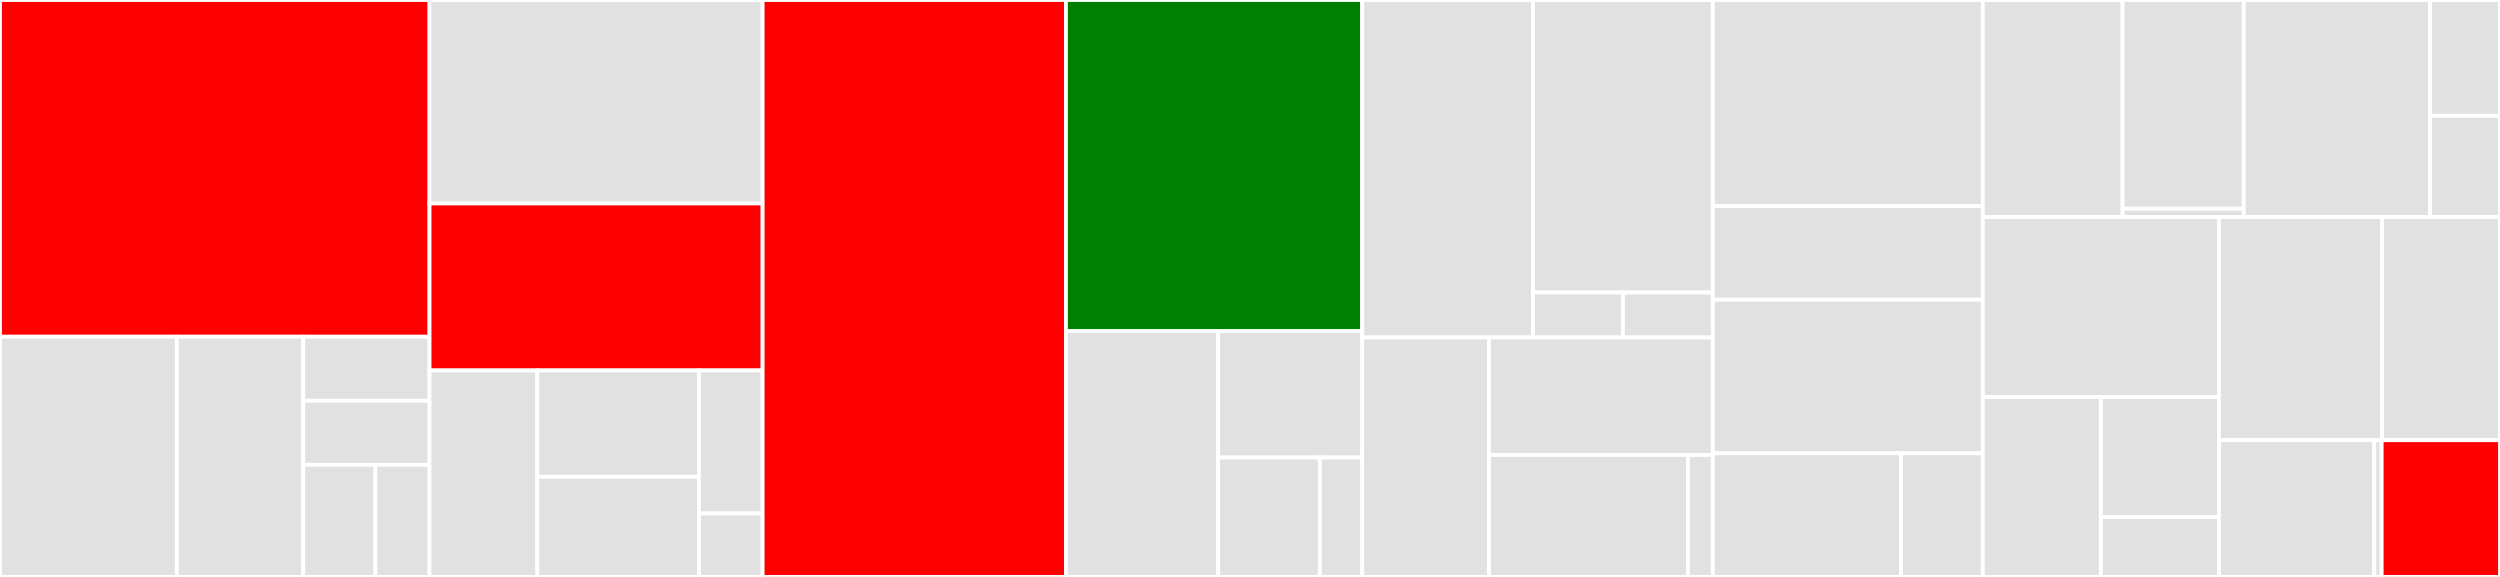 <svg baseProfile="full" width="650" height="150" viewBox="0 0 650 150" version="1.1"
xmlns="http://www.w3.org/2000/svg" xmlns:ev="http://www.w3.org/2001/xml-events"
xmlns:xlink="http://www.w3.org/1999/xlink">

<rect x="0" y="0" width="650" height="150" fill="#333333" stroke="none"/>

<style>rect.s{mask:url(#mask);}</style>
<defs>
  <pattern id="white" width="4" height="4" patternUnits="userSpaceOnUse" patternTransform="rotate(45)">
    <rect width="2" height="2" transform="translate(0,0)" fill="white"></rect>
  </pattern>
  <mask id="mask">
    <rect x="0" y="0" width="100%" height="100%" fill="url(#white)"></rect>
  </mask>
</defs>

<rect x="0" y="0" width="111.676" height="87.551" fill="red" stroke="white" stroke-width="1" class=" tooltipped" data-content="headers/headers.go"><title>headers/headers.go</title></rect>
<rect x="0" y="87.551" width="45.984" height="62.449" fill="#e1e1e1" stroke="white" stroke-width="1" class=" tooltipped" data-content="headers/header.go"><title>headers/header.go</title></rect>
<rect x="45.984" y="87.551" width="32.846" height="62.449" fill="#e1e1e1" stroke="white" stroke-width="1" class=" tooltipped" data-content="headers/wrappers.go"><title>headers/wrappers.go</title></rect>
<rect x="78.83" y="87.551" width="32.846" height="16.653" fill="#e1e1e1" stroke="white" stroke-width="1" class=" tooltipped" data-content="headers/utils.go"><title>headers/utils.go</title></rect>
<rect x="78.83" y="104.204" width="32.846" height="16.653" fill="#e1e1e1" stroke="white" stroke-width="1" class=" tooltipped" data-content="headers/bufio_reader_pool.go"><title>headers/bufio_reader_pool.go</title></rect>
<rect x="78.83" y="120.857" width="18.769" height="29.143" fill="#e1e1e1" stroke="white" stroke-width="1" class=" tooltipped" data-content="headers/bytes_reader_pool.go"><title>headers/bytes_reader_pool.go</title></rect>
<rect x="97.599" y="120.857" width="14.077" height="29.143" fill="#e1e1e1" stroke="white" stroke-width="1" class=" tooltipped" data-content="headers/bytes_buffer_pool.go"><title>headers/bytes_buffer_pool.go</title></rect>
<rect x="111.676" y="0" width="86.606" height="52.895" fill="#e1e1e1" stroke="white" stroke-width="1" class=" tooltipped" data-content="dialers/http_proxy.go"><title>dialers/http_proxy.go</title></rect>
<rect x="111.676" y="52.895" width="86.606" height="43.421" fill="red" stroke="white" stroke-width="1" class=" tooltipped" data-content="dialers/base.go"><title>dialers/base.go</title></rect>
<rect x="111.676" y="96.316" width="28.02" height="53.684" fill="#e1e1e1" stroke="white" stroke-width="1" class=" tooltipped" data-content="dialers/proxy_auth.go"><title>dialers/proxy_auth.go</title></rect>
<rect x="139.696" y="96.316" width="42.029" height="27.656" fill="#e1e1e1" stroke="white" stroke-width="1" class=" tooltipped" data-content="dialers/url_dialer.go"><title>dialers/url_dialer.go</title></rect>
<rect x="139.696" y="123.971" width="42.029" height="26.029" fill="#e1e1e1" stroke="white" stroke-width="1" class=" tooltipped" data-content="dialers/socks5.go"><title>dialers/socks5.go</title></rect>
<rect x="181.725" y="96.316" width="16.557" height="37.166" fill="#e1e1e1" stroke="white" stroke-width="1" class=" tooltipped" data-content="dialers/std_dialer_wrapper.go"><title>dialers/std_dialer_wrapper.go</title></rect>
<rect x="181.725" y="133.482" width="16.557" height="16.518" fill="#e1e1e1" stroke="white" stroke-width="1" class=" tooltipped" data-content="dialers/opts.go"><title>dialers/opts.go</title></rect>
<rect x="198.282" y="0" width="78.857" height="150.0" fill="red" stroke="white" stroke-width="1" class=" tooltipped" data-content="server.go"><title>server.go</title></rect>
<rect x="277.139" y="0" width="77.034" height="86.095" fill="green" stroke="white" stroke-width="1" class=" tooltipped" data-content="layers/ctx.go"><title>layers/ctx.go</title></rect>
<rect x="277.139" y="86.095" width="39.587" height="63.905" fill="#e1e1e1" stroke="white" stroke-width="1" class=" tooltipped" data-content="layers/layer_filter_subnets.go"><title>layers/layer_filter_subnets.go</title></rect>
<rect x="316.726" y="86.095" width="37.447" height="32.866" fill="#e1e1e1" stroke="white" stroke-width="1" class=" tooltipped" data-content="layers/layer_headers.go"><title>layers/layer_headers.go</title></rect>
<rect x="316.726" y="118.96" width="26.433" height="31.04" fill="#e1e1e1" stroke="white" stroke-width="1" class=" tooltipped" data-content="layers/layer_timeout.go"><title>layers/layer_timeout.go</title></rect>
<rect x="343.159" y="118.96" width="11.014" height="31.04" fill="#e1e1e1" stroke="white" stroke-width="1" class=" tooltipped" data-content="layers/layer_proxy_headers.go"><title>layers/layer_proxy_headers.go</title></rect>
<rect x="354.173" y="0" width="44.413" height="87.75" fill="#e1e1e1" stroke="white" stroke-width="1" class=" tooltipped" data-content="upgrades/websockets.go"><title>upgrades/websockets.go</title></rect>
<rect x="398.586" y="0" width="46.751" height="76.05" fill="#e1e1e1" stroke="white" stroke-width="1" class=" tooltipped" data-content="upgrades/tcp.go"><title>upgrades/tcp.go</title></rect>
<rect x="398.586" y="76.05" width="23.375" height="11.7" fill="#e1e1e1" stroke="white" stroke-width="1" class=" tooltipped" data-content="upgrades/tcp_reactor.go"><title>upgrades/tcp_reactor.go</title></rect>
<rect x="421.961" y="76.05" width="23.375" height="11.7" fill="#e1e1e1" stroke="white" stroke-width="1" class=" tooltipped" data-content="upgrades/websocket_reactor.go"><title>upgrades/websocket_reactor.go</title></rect>
<rect x="354.173" y="87.75" width="32.951" height="62.25" fill="#e1e1e1" stroke="white" stroke-width="1" class=" tooltipped" data-content="events/meta.go"><title>events/meta.go</title></rect>
<rect x="387.123" y="87.75" width="58.213" height="30.538" fill="#e1e1e1" stroke="white" stroke-width="1" class=" tooltipped" data-content="events/event_stream.go"><title>events/event_stream.go</title></rect>
<rect x="387.123" y="118.288" width="51.745" height="31.712" fill="#e1e1e1" stroke="white" stroke-width="1" class=" tooltipped" data-content="events/events.go"><title>events/events.go</title></rect>
<rect x="438.868" y="118.288" width="6.468" height="31.712" fill="#e1e1e1" stroke="white" stroke-width="1" class=" tooltipped" data-content="events/processor.go"><title>events/processor.go</title></rect>
<rect x="445.337" y="0" width="70.196" height="53.571" fill="#e1e1e1" stroke="white" stroke-width="1" class=" tooltipped" data-content="ca/worker.go"><title>ca/worker.go</title></rect>
<rect x="445.337" y="53.571" width="70.196" height="24.351" fill="#e1e1e1" stroke="white" stroke-width="1" class=" tooltipped" data-content="ca/ca.go"><title>ca/ca.go</title></rect>
<rect x="445.337" y="77.922" width="70.196" height="39.935" fill="#e1e1e1" stroke="white" stroke-width="1" class=" tooltipped" data-content="errors/error.go"><title>errors/error.go</title></rect>
<rect x="445.337" y="117.857" width="48.925" height="32.143" fill="#e1e1e1" stroke="white" stroke-width="1" class=" tooltipped" data-content="errors/error_json.go"><title>errors/error_json.go</title></rect>
<rect x="494.261" y="117.857" width="21.272" height="32.143" fill="#e1e1e1" stroke="white" stroke-width="1" class=" tooltipped" data-content="errors/api.go"><title>errors/api.go</title></rect>
<rect x="515.533" y="0" width="36.342" height="56.441" fill="#e1e1e1" stroke="white" stroke-width="1" class=" tooltipped" data-content="auth/basic_auth.go"><title>auth/basic_auth.go</title></rect>
<rect x="551.875" y="0" width="31.497" height="54.27" fill="#e1e1e1" stroke="white" stroke-width="1" class=" tooltipped" data-content="auth/ip_whitelist_auth.go"><title>auth/ip_whitelist_auth.go</title></rect>
<rect x="551.875" y="54.27" width="31.497" height="2.171" fill="#e1e1e1" stroke="white" stroke-width="1" class=" tooltipped" data-content="auth/noop_auth.go"><title>auth/noop_auth.go</title></rect>
<rect x="583.372" y="0" width="48.457" height="56.441" fill="#e1e1e1" stroke="white" stroke-width="1" class=" tooltipped" data-content="http/execute.go"><title>http/execute.go</title></rect>
<rect x="631.829" y="0" width="18.171" height="30.102" fill="#e1e1e1" stroke="white" stroke-width="1" class=" tooltipped" data-content="http/buffered_reader.go"><title>http/buffered_reader.go</title></rect>
<rect x="631.829" y="30.102" width="18.171" height="26.339" fill="#e1e1e1" stroke="white" stroke-width="1" class=" tooltipped" data-content="http/closing_reader.go"><title>http/closing_reader.go</title></rect>
<rect x="515.533" y="56.441" width="61.387" height="46.78" fill="#e1e1e1" stroke="white" stroke-width="1" class=" tooltipped" data-content="opts.go"><title>opts.go</title></rect>
<rect x="515.533" y="103.22" width="30.694" height="46.78" fill="#e1e1e1" stroke="white" stroke-width="1" class=" tooltipped" data-content="conns/traffic.go"><title>conns/traffic.go</title></rect>
<rect x="546.227" y="103.22" width="30.694" height="31.186" fill="#e1e1e1" stroke="white" stroke-width="1" class=" tooltipped" data-content="conns/unread_conn.go"><title>conns/unread_conn.go</title></rect>
<rect x="546.227" y="134.407" width="30.694" height="15.593" fill="#e1e1e1" stroke="white" stroke-width="1" class=" tooltipped" data-content="conns/unhijack.go"><title>conns/unhijack.go</title></rect>
<rect x="576.92" y="56.441" width="42.433" height="58.007" fill="#e1e1e1" stroke="white" stroke-width="1" class=" tooltipped" data-content="executor/default.go"><title>executor/default.go</title></rect>
<rect x="619.354" y="56.441" width="30.646" height="58.007" fill="#e1e1e1" stroke="white" stroke-width="1" class=" tooltipped" data-content="dns/dns.go"><title>dns/dns.go</title></rect>
<rect x="576.92" y="114.447" width="40.386" height="35.553" fill="#e1e1e1" stroke="white" stroke-width="1" class=" tooltipped" data-content="cache/cache.go"><title>cache/cache.go</title></rect>
<rect x="617.306" y="114.447" width="1.923" height="35.553" fill="#e1e1e1" stroke="white" stroke-width="1" class=" tooltipped" data-content="cache/callback.go"><title>cache/callback.go</title></rect>
<rect x="619.23" y="114.447" width="30.77" height="35.553" fill="red" stroke="white" stroke-width="1" class=" tooltipped" data-content="default_layers.go"><title>default_layers.go</title></rect>
</svg>